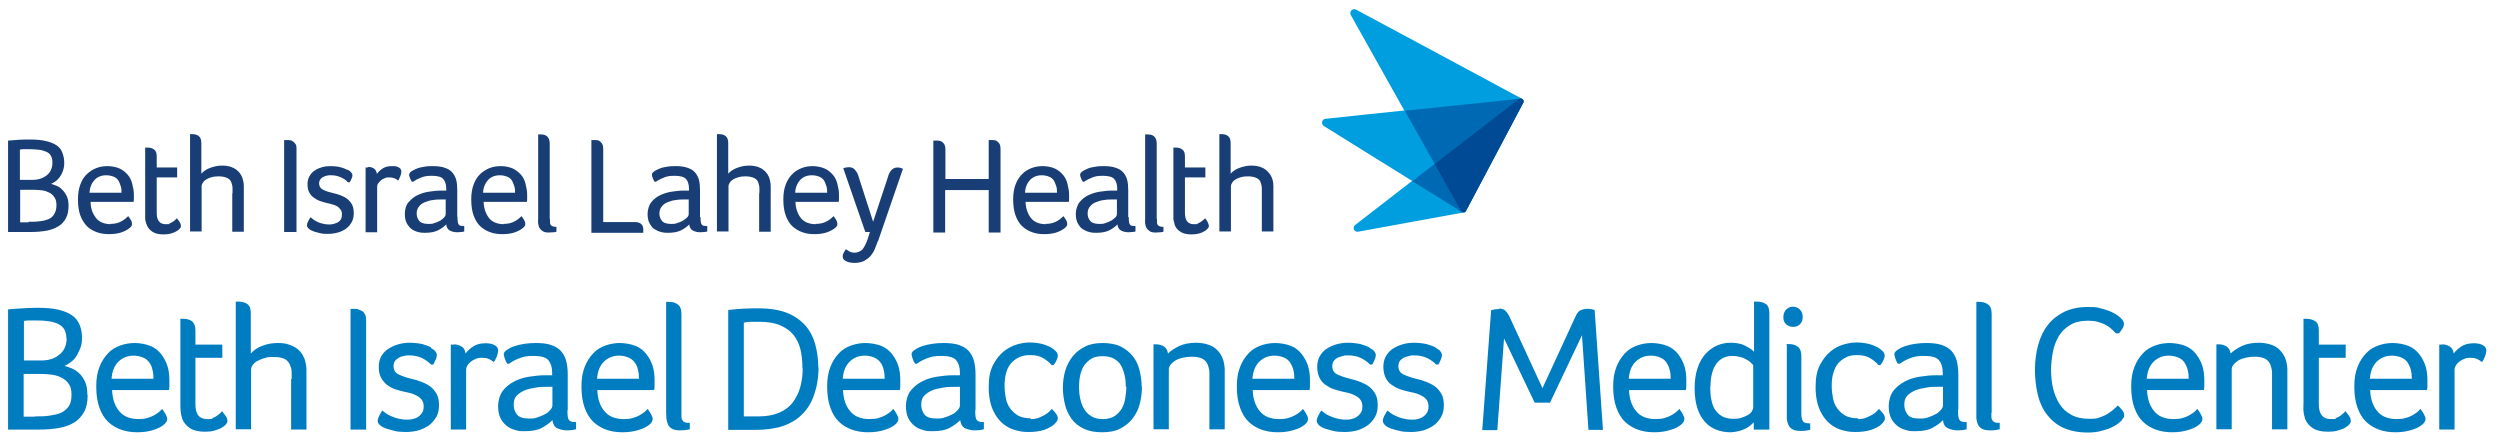<?xml version="1.0" encoding="UTF-8"?>
<svg xmlns="http://www.w3.org/2000/svg" version="1.1" viewBox="0 0 930 165.6">
  <defs>
    <style>
      .cls-1 {
        fill: #183e75;
      }

      .cls-2 {
        fill: #004994;
      }

      .cls-3 {
        fill: #009edf;
      }

      .cls-4 {
        fill: #0069b4;
      }

      .cls-5 {
        fill: #007cc1;
      }
    </style>
  </defs>
  <!-- Generator: Adobe Illustrator 28.7.1, SVG Export Plug-In . SVG Version: 1.2.0 Build 142)  -->
  <g>
    <g id="_Слой_1" data-name="Слой_1">
      <g>
        <path class="cls-5" d="M32.6,147c0,2.5-.4,4.6-1.3,6.2s-2.1,3-3.6,3.9c-1.6,1-3.5,1.7-5.7,2.1-2.2.4-4.7.6-7.4.6H3v-44.7c1.8-.2,3.6-.3,5.2-.4,1.7-.1,3.6-.2,5.7-.2,3.1,0,5.7.2,7.8.7,2.1.5,3.8,1.2,5.1,2.1,1.3.9,2.2,2.1,2.8,3.5s.9,3,.9,4.8-.2,2.9-.7,4.1-1,2.2-1.6,3.1-1.3,1.5-2.1,2.1-1.4.9-2.1,1.2c.7.2,1.6.5,2.6.9,1,.4,1.9,1,2.8,1.8s1.6,1.9,2.2,3.1c.6,1.3.9,2.9.9,4.9ZM24.7,125.9c0-1.4-.3-2.5-.8-3.4s-1.3-1.5-2.3-2-2.2-.8-3.5-1-2.8-.3-4.5-.3-2,0-2.8,0c-.8,0-1.4.1-1.9.2v14.7h6.4c2.8,0,5.1-.7,6.8-2.2,1.8-1.4,2.7-3.5,2.7-6.2h0ZM13,154.9c2,0,3.8,0,5.5-.3s3.1-.5,4.3-1.1,2.1-1.4,2.8-2.4,1-2.5,1-4.3-.3-2.8-.9-3.8-1.5-1.8-2.6-2.4c-1.1-.6-2.3-1-3.7-1.2s-2.8-.3-4.2-.3h-6.4v15.9h4.2ZM51.4,155.9c1.3,0,2.4-.1,3.4-.4s1.8-.6,2.5-1,1.3-.8,1.8-1.2c.5-.4.9-.8,1.2-1.2.5.6.9,1.3,1.3,2s.6,1.3.6,1.7-.1.7-.3,1.1-.6.8-1.1,1.2c-1,.8-2.3,1.4-3.9,1.9s-3.6.8-5.8.8-4.1-.3-5.9-.9-3.5-1.6-4.9-2.9c-1.4-1.3-2.5-3.1-3.3-5.3-.8-2.2-1.2-4.8-1.2-7.9s.4-5.2,1.2-7.3,1.9-3.7,3.2-5.1,2.9-2.3,4.6-2.9c1.7-.6,3.5-.9,5.3-.9s4.2.4,5.9,1.1,3,1.8,4,3.1,1.8,2.8,2.3,4.4.7,3.4.7,5.2,0,1.3,0,1.9,0,1.3-.2,1.8h-21.1c.1,3.2,1,5.9,2.6,7.8,1.6,2,4,3,7.3,3h0ZM57.1,140.9c0-1.2-.1-2.3-.4-3.4-.2-1-.6-1.9-1.2-2.7-.6-.8-1.3-1.4-2.3-1.8-1-.4-2.1-.7-3.5-.7-2.3,0-4.2.8-5.7,2.3s-2.3,3.6-2.5,6.3h15.6ZM67.8,155.8c-.3-.9-.5-1.8-.6-2.8s-.1-2-.1-3v-31.4h.4c0,0,.2,0,.4,0s.3,0,.4,0c1.2,0,2.3.3,3.1.9s1.3,1.8,1.3,3.4v5.3h10v4.9h-10v17.3c0,3.7,1.4,5.5,4.4,5.5s1.4-.1,2-.4c.6-.2,1.2-.5,1.7-.9.5-.3.9-.7,1.2-1s.6-.5.6-.7c.5.7,1,1.3,1.4,1.9.4.6.6,1.2.6,1.8s-.2.8-.6,1.3-1,.9-1.7,1.3c-.7.4-1.6.7-2.6,1-1.1.3-2.2.4-3.4.4-2.3,0-4.2-.4-5.6-1.3-1.4-.9-2.4-2.1-3-3.7h0ZM108.5,141c0-.9,0-1.7,0-2.4,0-.8-.1-1.5-.4-2.2-.3-1.2-1-2.1-1.9-2.7-1-.6-2.4-.9-4.4-.9s-2.4.1-3.4.4-1.9.7-2.7,1.1-1.3,1-1.7,1.5-.6,1.2-.6,1.7v22.2h-5.7v-47.5h.3c0,0,.2,0,.4,0s.3,0,.4,0c1.2,0,2.3.3,3.2.9s1.3,1.8,1.3,3.5v14.9c1.2-1.3,2.6-2.3,4.4-2.9,1.8-.7,3.7-1,5.7-1s2.9.2,4.1.6,2.2.9,3,1.5c.8.6,1.5,1.4,2,2.2.5.9.9,1.7,1.1,2.7.2.9.4,1.9.4,3,0,1.1,0,2.2,0,3.2v19h-5.7v-18.8h0ZM136.4,159.8h-6v-44.9c.2,0,.4,0,.5,0,.2,0,.4,0,.5,0s.4,0,.6,0c.4,0,.9,0,1.3.2s.9.3,1.4.6.8.7,1.1,1.3.4,1.3.4,2.2v40.8ZM160.2,129.4c.9.5,1.5.9,1.8,1.4.3.4.5.8.5,1.2s-.1,1.1-.4,1.7-.6,1.3-.9,1.9h-.9c-.8-.9-1.9-1.7-3.3-2.4-1.5-.7-3.1-1-4.7-1-.6,0-1.2,0-1.9.2-.7.1-1.4.3-1.9.6s-1.1.7-1.5,1.2-.6,1.2-.6,2c0,1.4.6,2.5,1.9,3.1,1.3.6,2.9,1.2,4.7,1.6,1.4.3,2.6.7,3.9,1.2,1.3.5,2.4,1.1,3.3,1.8s1.7,1.7,2.3,2.8.8,2.5.8,4.1-.3,3.1-1,4.3-1.6,2.3-2.7,3.1c-1.1.8-2.4,1.4-3.9,1.9-1.5.4-3.1.6-4.7.6s-3-.1-4.2-.4-2.3-.6-3.2-.9c-1.1-.4-1.9-.9-2.4-1.4s-.7-.9-.7-1.4.2-1.2.5-1.8c.3-.6.7-1.3,1.2-2.1.3.3.8.6,1.3,1s1.2.8,2,1.1,1.6.7,2.6.9c.9.2,1.9.4,3,.4s1.6,0,2.4-.2c.8-.2,1.4-.4,2-.8s1.1-.9,1.5-1.5.6-1.4.6-2.4-.2-1.7-.6-2.3-.9-1.1-1.6-1.5c-.7-.4-1.4-.7-2.2-1-.8-.2-1.7-.5-2.5-.6-1.3-.3-2.5-.6-3.7-1s-2.2-1-3.1-1.7-1.6-1.6-2.2-2.7-.8-2.4-.8-3.9.3-2.8.9-3.9c.6-1.1,1.5-2.1,2.6-2.8,1.1-.7,2.3-1.3,3.7-1.7,1.4-.4,2.8-.6,4.3-.6s3.3.2,4.7.5c1.4.4,2.5.8,3.4,1.3h0ZM168.9,128.1c1,0,1.9.3,2.8.8s1.3,1.4,1.5,2.6c.6-.9,1.6-1.8,2.8-2.6s2.7-1.2,4.4-1.2,1,0,1.6.1c.6,0,1.1.2,1.6.4.5.2.9.5,1.2.8.3.4.5.8.5,1.4s-.2,1.5-.5,2.3c-.4.8-.7,1.5-1.1,2-.6-.5-1.2-.9-1.9-1.2s-1.5-.4-2.6-.4-1.5.1-2.2.4-1.3.6-1.8,1c-.5.4-1,.9-1.3,1.4s-.5,1.1-.5,1.7v22.2h-5.7v-31.6h.5c.1,0,.3,0,.4,0,.1,0,.3,0,.4,0h0ZM211.1,152.5c0,1.1,0,1.9.1,2.5s.3,1.1.5,1.3.6.5,1,.6,1,.1,1.6.1v2.7c-.4.1-.9.2-1.5.3-.6,0-1.2.1-1.8.1-1.4,0-2.6-.3-3.7-.8s-1.6-1.6-1.8-3c-1.1,1.1-2.5,2.1-4,2.9s-3.6,1.2-6.2,1.2-2.3-.1-3.5-.4c-1.2-.3-2.3-.8-3.2-1.5s-1.8-1.7-2.4-2.9-.9-2.8-.9-4.6.6-4.2,1.8-5.7c1.2-1.5,2.6-2.6,4.4-3.5,1.7-.9,3.6-1.4,5.6-1.7,2-.3,3.8-.5,5.5-.5h1.4s1,0,1.4,0v-1c0-2-.5-3.5-1.4-4.6s-2.8-1.6-5.5-1.6-3.7.3-5.1.8c-1.4.5-2.8,1.2-4,2.1h-.7c-.4-.6-.7-1.2-.9-1.9-.2-.7-.4-1.2-.4-1.6,0-.6.4-1.1,1.1-1.6s1.6-1,2.8-1.4,2.4-.7,3.8-.9c1.4-.2,2.8-.3,4.1-.3,2.3,0,4.2.2,5.7.7,1.5.5,2.8,1.2,3.7,2.2s1.6,2.2,2,3.7c.4,1.5.6,3.2.6,5.1v13.2ZM205.5,143.9h-1.9c-1.4,0-2.9,0-4.4.3s-2.8.5-4,1-2.2,1.2-3,2-1.1,2-1.1,3.4.4,2.5,1.2,3.6c.8,1,2.3,1.5,4.5,1.5s2.3-.2,3.3-.5,2-.8,2.8-1.2,1.4-1,1.9-1.6.7-1.1.7-1.7v-6.8h0ZM232,155.9c1.3,0,2.4-.1,3.4-.4s1.8-.6,2.5-1,1.3-.8,1.8-1.2c.5-.4.9-.8,1.2-1.2.5.6.9,1.3,1.3,2s.6,1.3.6,1.7-.1.7-.3,1.1-.6.8-1.1,1.2c-1,.8-2.3,1.4-4,1.9s-3.5.8-5.8.8-4.1-.3-5.9-.9-3.5-1.6-4.9-2.9c-1.4-1.3-2.5-3.1-3.3-5.3-.8-2.2-1.2-4.8-1.2-7.9s.4-5.2,1.2-7.3,1.9-3.7,3.2-5.1,2.9-2.3,4.6-2.9c1.7-.6,3.5-.9,5.3-.9s4.2.4,5.9,1.1,3,1.8,4,3.1,1.8,2.8,2.3,4.4.7,3.4.7,5.2,0,1.3,0,1.9,0,1.3-.2,1.8h-21.1c.1,3.2,1,5.9,2.6,7.8,1.6,2,4,3,7.3,3h0ZM237.7,140.9c0-1.2-.1-2.3-.4-3.4-.2-1-.6-1.9-1.2-2.7-.6-.8-1.4-1.4-2.3-1.8-1-.4-2.1-.7-3.5-.7-2.3,0-4.2.8-5.7,2.3s-2.3,3.6-2.5,6.3h15.6ZM253.5,153.5c0,.7,0,1.2,0,1.7,0,.5.2.9.4,1.2s.5.6.9.7c.4.2,1,.2,1.8.2v2.4c-.4.1-1,.2-1.6.3-.7,0-1.4.1-2,.1-1.3,0-2.3-.2-3-.6s-1.2-.9-1.5-1.6c-.3-.7-.5-1.4-.6-2.2,0-.8-.1-1.6-.1-2.4v-41h.4c0,0,.2,0,.4,0s.3,0,.4,0c1.2,0,2.3.3,3.2,1s1.3,1.8,1.3,3.5v36.8h0ZM304.5,136.6c0,4.1-.7,7.8-2,11.2-1.3,3.4-3.4,6.1-6.3,8.2-1.7,1.2-3.8,2.2-6.3,2.9-2.5.6-5.3,1-8.6,1h-10.4v-44.6c2.4-.3,4.5-.4,6.2-.5s3.5-.1,5-.1c4.3,0,7.9.6,10.7,1.7s5.1,2.8,6.9,4.8c1.7,2,2.9,4.4,3.6,7,.7,2.7,1.1,5.5,1.1,8.6h0ZM298.5,137c0-2.5-.2-4.8-.7-6.9-.5-2.1-1.4-4-2.6-5.5s-2.9-2.7-5-3.6-4.7-1.3-7.8-1.3-1.8,0-2.8,0c-1,0-1.9.1-2.9.3v34.9h5.6c3,0,5.5-.5,7.6-1.4,2.1-.9,3.8-2.2,5-3.8s2.2-3.5,2.8-5.7c.6-2.2.9-4.5.9-7h0ZM323.4,155.9c1.3,0,2.4-.1,3.4-.4s1.8-.6,2.5-1,1.3-.8,1.8-1.2c.5-.4.9-.8,1.2-1.2.5.6.9,1.3,1.3,2s.6,1.3.6,1.7-.1.7-.3,1.1-.6.8-1.1,1.2c-1,.8-2.3,1.4-4,1.9s-3.5.8-5.8.8-4.1-.3-5.9-.9-3.5-1.6-4.9-2.9c-1.4-1.3-2.5-3.1-3.3-5.3-.8-2.2-1.2-4.8-1.2-7.9s.4-5.2,1.2-7.3,1.9-3.7,3.2-5.1,2.9-2.3,4.6-2.9c1.7-.6,3.5-.9,5.3-.9s4.2.4,5.9,1.1,3,1.8,4,3.1,1.8,2.8,2.3,4.4.7,3.4.7,5.2,0,1.3,0,1.9,0,1.3-.2,1.8h-21.1c.1,3.2,1,5.9,2.6,7.8,1.6,2,4,3,7.3,3h0ZM329.1,140.9c0-1.2-.1-2.3-.4-3.4-.2-1-.6-1.9-1.2-2.7-.6-.8-1.4-1.4-2.3-1.8-1-.4-2.1-.7-3.5-.7-2.3,0-4.2.8-5.7,2.3s-2.3,3.6-2.5,6.3h15.6ZM362.8,152.5c0,1.1,0,1.9.1,2.5s.3,1.1.5,1.3.6.5,1,.6,1,.1,1.6.1v2.7c-.4.1-.9.2-1.5.3-.6,0-1.2.1-1.8.1-1.4,0-2.6-.3-3.7-.8s-1.6-1.6-1.8-3c-1.1,1.1-2.5,2.1-4,2.9s-3.6,1.2-6.2,1.2-2.3-.1-3.5-.4c-1.2-.3-2.3-.8-3.2-1.5s-1.8-1.7-2.4-2.9-.9-2.8-.9-4.6.6-4.2,1.8-5.7c1.2-1.5,2.6-2.6,4.4-3.5,1.7-.9,3.6-1.4,5.6-1.7,2-.3,3.8-.5,5.5-.5h1.4s1,0,1.4,0v-1c0-2-.5-3.5-1.4-4.6s-2.8-1.6-5.5-1.6-3.7.3-5.1.8c-1.4.5-2.8,1.2-4,2.1h-.7c-.4-.6-.7-1.2-.9-1.9-.2-.7-.4-1.2-.4-1.6,0-.6.4-1.1,1.1-1.6s1.6-1,2.8-1.4,2.4-.7,3.8-.9c1.4-.2,2.8-.3,4.1-.3,2.3,0,4.2.2,5.7.7,1.5.5,2.8,1.2,3.7,2.2s1.6,2.2,2,3.7c.4,1.5.6,3.2.6,5.1v13.2ZM357.1,143.9h-1.9c-1.4,0-2.9,0-4.4.3s-2.8.5-4,1-2.2,1.2-3,2-1.1,2-1.1,3.4.4,2.5,1.2,3.6c.8,1,2.3,1.5,4.5,1.5s2.3-.2,3.3-.5,2-.8,2.8-1.2,1.4-1,1.9-1.6.7-1.1.7-1.7v-6.8h0ZM383.5,155.9c1.2,0,2.3-.2,3.2-.6s1.8-.8,2.5-1.3c.8-.5,1.5-1.2,2.1-1.9.4.4.8.9,1.4,1.6s.8,1.4.8,2-.5,1.4-1.4,2.2c-.9.8-2.1,1.4-3.6,2-1.6.5-3.5.8-5.8.8s-3-.2-4.7-.6-3.3-1.2-4.8-2.4-2.8-2.9-3.8-5.1-1.6-5-1.6-8.6.5-6,1.6-8.2c1.1-2.1,2.4-3.8,4-5.1,1.6-1.2,3.2-2.1,5-2.6,1.8-.5,3.3-.7,4.7-.7s3,.2,4.3.5,2.4.8,3.3,1.2c.9.5,1.6,1.1,2.1,1.6s.7,1.1.7,1.6-.2,1.1-.5,1.8-.7,1.2-1.1,1.7h-.7c-.8-.9-1.7-1.7-3-2.5s-2.8-1.2-4.9-1.2-3.1.3-4.4.9c-1.2.6-2.2,1.4-3,2.4s-1.4,2.3-1.7,3.7c-.4,1.4-.5,2.9-.5,4.5s.2,3.2.5,4.7.9,2.7,1.7,3.8c.8,1.1,1.8,1.9,3,2.6,1.2.6,2.7.9,4.5.9h0ZM424.8,143.9c0,2.2-.3,4.3-.8,6.3-.5,2-1.4,3.8-2.6,5.4s-2.7,2.8-4.6,3.8-4.1,1.4-6.8,1.4-4.9-.4-6.8-1.3c-1.9-.9-3.4-2.1-4.5-3.6s-2-3.3-2.5-5.3c-.5-2-.8-4.2-.8-6.4s.3-4.4.9-6.4,1.6-3.8,2.8-5.3,2.8-2.7,4.6-3.6,4-1.3,6.5-1.3,4.9.4,6.7,1.3c1.8.9,3.3,2.1,4.5,3.6,1.2,1.5,2,3.2,2.5,5.2.5,2,.8,4.1.8,6.2h0ZM418.8,143.9c0-1.4-.1-2.8-.4-4.1s-.7-2.6-1.3-3.7c-.6-1.1-1.5-2-2.6-2.6-1.1-.7-2.6-1-4.4-1s-3.1.3-4.2,1-2,1.6-2.7,2.6c-.7,1.1-1.1,2.3-1.4,3.7-.3,1.4-.4,2.7-.4,4.1s.1,2.8.4,4.2.7,2.7,1.4,3.9,1.6,2.1,2.7,2.8c1.1.7,2.5,1.1,4.3,1.1s3.3-.4,4.4-1.1,2-1.7,2.7-2.8c.6-1.1,1.1-2.4,1.3-3.9.2-1.4.4-2.8.4-4.2ZM430.2,128.1c1,0,2,.3,2.8.8s1.3,1.4,1.5,2.6c1-1,2.4-1.9,4.2-2.8,1.8-.8,3.9-1.2,6.3-1.2s5.4.7,7,2,2.7,3,3.2,5c.2.9.4,1.9.4,3,0,1.1,0,2.2,0,3.2v19h-5.7v-18.8c0-.9,0-1.7,0-2.4,0-.8-.2-1.5-.4-2.2-.3-1.2-1-2.1-1.9-2.7-1-.6-2.4-.9-4.4-.9s-4.6.5-6.1,1.5-2.3,2.1-2.3,3.2v22.3h-5.7v-31.6h.3c0,0,.2,0,.4,0s.3,0,.4,0h0ZM475.8,155.9c1.3,0,2.4-.1,3.4-.4s1.8-.6,2.5-1,1.3-.8,1.8-1.2c.5-.4.9-.8,1.2-1.2.5.6.9,1.3,1.3,2s.6,1.3.6,1.7-.1.7-.3,1.1-.6.8-1.1,1.2c-1,.8-2.3,1.4-4,1.9s-3.5.8-5.8.8-4.1-.3-5.9-.9-3.5-1.6-4.9-2.9c-1.4-1.3-2.5-3.1-3.3-5.3-.8-2.2-1.2-4.8-1.2-7.9s.4-5.2,1.2-7.3,1.9-3.7,3.2-5.1,2.9-2.3,4.6-2.9c1.7-.6,3.5-.9,5.3-.9s4.2.4,5.9,1.1,3,1.8,4,3.1,1.8,2.8,2.3,4.4.7,3.4.7,5.2,0,1.3,0,1.9,0,1.3-.2,1.8h-21.1c.1,3.2,1,5.9,2.6,7.8,1.6,2,4,3,7.3,3h0ZM481.5,140.9c0-1.2-.1-2.3-.4-3.4s-.7-1.9-1.2-2.7c-.6-.8-1.3-1.4-2.3-1.8-1-.4-2.1-.7-3.5-.7-2.3,0-4.2.8-5.7,2.3s-2.3,3.6-2.5,6.3h15.6ZM509.5,129.4c.9.5,1.5.9,1.8,1.4.3.4.5.8.5,1.2s-.1,1.1-.4,1.7-.5,1.3-.9,1.9h-.9c-.8-.9-1.9-1.7-3.3-2.4-1.5-.7-3-1-4.7-1s-1.2,0-1.9.2-1.3.3-2,.6c-.6.3-1.1.7-1.5,1.2s-.6,1.2-.6,2c0,1.4.6,2.5,1.9,3.1,1.3.6,2.9,1.2,4.7,1.6,1.3.3,2.7.7,3.9,1.2s2.4,1.1,3.3,1.8,1.7,1.7,2.3,2.8.8,2.5.8,4.1-.3,3.1-1,4.3-1.6,2.3-2.7,3.1c-1.1.8-2.4,1.4-3.9,1.9-1.5.4-3.1.6-4.7.6s-3-.1-4.2-.4-2.3-.6-3.2-.9c-1.1-.4-1.9-.9-2.3-1.4s-.7-.9-.7-1.4.2-1.2.5-1.8c.3-.6.7-1.3,1.2-2.1.3.3.8.6,1.3,1s1.2.8,2,1.1,1.6.7,2.6.9c.9.2,1.9.4,3,.4s1.6,0,2.3-.2,1.4-.4,2-.8,1.1-.9,1.5-1.5.6-1.4.6-2.4-.2-1.7-.6-2.3-.9-1.1-1.6-1.5c-.7-.4-1.4-.7-2.2-1-.8-.2-1.7-.5-2.5-.6-1.3-.3-2.5-.6-3.7-1s-2.2-1-3.2-1.7-1.7-1.6-2.2-2.7-.8-2.4-.8-3.9.3-2.8.9-3.9c.6-1.1,1.5-2.1,2.5-2.8,1.1-.7,2.3-1.3,3.7-1.7,1.4-.4,2.8-.6,4.3-.6s3.3.2,4.7.5c1.4.4,2.5.8,3.4,1.3h0ZM534.1,129.4c.9.5,1.5.9,1.8,1.4.3.4.5.8.5,1.2s-.1,1.1-.4,1.7-.5,1.3-.9,1.9h-.9c-.8-.9-1.9-1.7-3.3-2.4-1.5-.7-3-1-4.7-1s-1.2,0-1.9.2-1.3.3-2,.6c-.6.3-1.1.7-1.5,1.2s-.6,1.2-.6,2c0,1.4.6,2.5,1.9,3.1,1.3.6,2.9,1.2,4.7,1.6,1.3.3,2.7.7,3.9,1.2s2.4,1.1,3.3,1.8,1.7,1.7,2.3,2.8.8,2.5.8,4.1-.3,3.1-1,4.3-1.6,2.3-2.7,3.1c-1.1.8-2.4,1.4-3.9,1.9-1.5.4-3.1.6-4.7.6s-3-.1-4.2-.4-2.3-.6-3.2-.9c-1.1-.4-1.9-.9-2.3-1.4s-.7-.9-.7-1.4.2-1.2.5-1.8c.3-.6.7-1.3,1.2-2.1.3.3.8.6,1.3,1s1.2.8,2,1.1,1.6.7,2.6.9c.9.2,1.9.4,3,.4s1.6,0,2.3-.2,1.4-.4,2-.8,1.1-.9,1.5-1.5.6-1.4.6-2.4-.2-1.7-.6-2.3-.9-1.1-1.6-1.5c-.7-.4-1.4-.7-2.2-1-.8-.2-1.7-.5-2.5-.6-1.3-.3-2.5-.6-3.7-1s-2.2-1-3.2-1.7-1.7-1.6-2.2-2.7-.8-2.4-.8-3.9.3-2.8.9-3.9c.6-1.1,1.5-2.1,2.5-2.8,1.1-.7,2.3-1.3,3.7-1.7,1.4-.4,2.8-.6,4.3-.6s3.3.2,4.7.5c1.4.4,2.5.8,3.4,1.3h0ZM557.7,114.8c.9,0,1.7.2,2.2.7s1,1.1,1.4,1.8l12.5,27.1,12.4-26.9c.5-1.1,1.1-1.8,1.8-2.1s1.5-.5,2.2-.5,1.1,0,1.7.1,1,.2,1.3.3l3.1,44.6h-5.4l-2.4-35.2-11.9,25.1h-5.7l-11.4-23.9-2.5,34.1h-5.6l3.3-44.6c.3,0,.7-.2,1.2-.3.5-.1,1-.1,1.7-.1h0ZM615.8,155.9c1.3,0,2.4-.1,3.4-.4s1.8-.6,2.5-1,1.3-.8,1.8-1.2c.5-.4.9-.8,1.2-1.2.5.6.9,1.3,1.3,2s.6,1.3.6,1.7-.1.7-.3,1.1-.6.8-1.1,1.2c-1,.8-2.3,1.4-4,1.9s-3.5.8-5.8.8-4.1-.3-5.9-.9-3.5-1.6-4.9-2.9c-1.4-1.3-2.5-3.1-3.3-5.3-.8-2.2-1.2-4.8-1.2-7.9s.4-5.2,1.2-7.3,1.9-3.7,3.2-5.1,2.9-2.3,4.6-2.9c1.7-.6,3.5-.9,5.3-.9s4.2.4,5.9,1.1,3,1.8,4,3.1,1.8,2.8,2.3,4.4.7,3.4.7,5.2,0,1.3,0,1.9,0,1.3-.2,1.8h-21.1c.1,3.2,1,5.9,2.6,7.8,1.6,2,4,3,7.3,3h0ZM621.5,140.9c0-1.2-.1-2.3-.4-3.4s-.7-1.9-1.2-2.7c-.6-.8-1.3-1.4-2.3-1.8-1-.4-2.1-.7-3.5-.7-2.3,0-4.2.8-5.7,2.3s-2.3,3.6-2.5,6.3h15.6ZM658,159.8h-5.6v-2.7c-.4.4-.8.8-1.3,1.2s-1.2.9-1.9,1.2-1.6.7-2.5.9-2,.4-3.1.4c-1.7,0-3.4-.3-5-.9-1.6-.6-3-1.5-4.2-2.8s-2.2-2.9-2.9-5-1.1-4.6-1.1-7.6.4-5.5,1.1-7.6c.7-2.1,1.7-3.9,3-5.3s2.7-2.4,4.3-3.1,3.3-1,5.1-1,3.7.3,5.1,1,2.6,1.4,3.5,2.3v-18.6h.4c0,0,.2,0,.4,0s.3,0,.4,0c1.2,0,2.3.3,3.2.9s1.3,1.8,1.3,3.5v43.1h0ZM636.2,143.8c0,1.7.1,3.3.4,4.8s.7,2.8,1.4,3.8,1.6,1.9,2.7,2.5,2.5.9,4.1.9,2.1-.1,3-.4,1.7-.6,2.4-1,1.2-.9,1.5-1.4.5-1.1.5-1.6v-15.6h0c-.3-.3-.6-.6-1-1-.4-.4-1-.8-1.6-1.1s-1.4-.7-2.2-.9c-.8-.2-1.8-.4-2.9-.4-2.6,0-4.6,1-6,2.9s-2.2,4.8-2.2,8.5h0ZM670.6,118c0,1-.3,1.9-1,2.6s-1.5,1-2.6,1-1.9-.4-2.6-1-1-1.6-1-2.6.3-2,1-2.8c.7-.7,1.5-1.1,2.6-1.1s1.9.4,2.6,1.1c.7.7,1,1.6,1,2.8ZM664.4,128h.4c0,0,.2,0,.4,0s.3,0,.4,0c1.2,0,2.3.3,3.2,1s1.3,1.8,1.3,3.5v21.4c0,1.3.2,2.2.6,2.8s1.3.8,2.7.8v2.4c-.4.1-1,.2-1.6.3s-1.4.1-2,.1c-1.3,0-2.3-.2-3-.6s-1.2-.9-1.5-1.6-.5-1.4-.6-2.2c0-.8,0-1.6,0-2.4v-25.3h0ZM691.2,155.9c1.2,0,2.3-.2,3.2-.6s1.8-.8,2.5-1.3c.8-.5,1.5-1.2,2.1-1.9.4.4.8.9,1.4,1.6s.8,1.4.8,2-.5,1.4-1.4,2.2c-.8.8-2.1,1.4-3.7,2-1.6.5-3.5.8-5.8.8s-3-.2-4.7-.6-3.3-1.2-4.8-2.4-2.8-2.9-3.8-5.1-1.6-5-1.6-8.6.5-6,1.6-8.2c1.1-2.1,2.4-3.8,4-5.1s3.2-2.1,5-2.6c1.8-.5,3.3-.7,4.7-.7s3,.2,4.3.5,2.4.8,3.3,1.2c.9.5,1.6,1.1,2.1,1.6s.7,1.1.7,1.6-.2,1.1-.5,1.8-.7,1.2-1.1,1.7h-.7c-.8-.9-1.7-1.7-3-2.5s-2.8-1.2-4.9-1.2-3.2.3-4.3.9c-1.2.6-2.2,1.4-3,2.4s-1.3,2.3-1.7,3.7c-.4,1.4-.5,2.9-.5,4.5s.2,3.2.5,4.7.9,2.7,1.7,3.8c.8,1.1,1.8,1.9,3,2.6,1.2.6,2.7.9,4.5.9h0ZM728.4,152.5c0,1.1,0,1.9.1,2.5s.3,1.1.5,1.3c.2.3.6.5,1,.6s1,.1,1.6.1v2.7c-.4.1-.9.2-1.5.3-.6,0-1.2.1-1.8.1-1.4,0-2.6-.3-3.7-.8s-1.7-1.6-1.8-3c-1.1,1.1-2.5,2.1-4,2.9s-3.6,1.2-6.2,1.2-2.3-.1-3.5-.4c-1.2-.3-2.3-.8-3.2-1.5s-1.8-1.7-2.4-2.9-.9-2.8-.9-4.6.6-4.2,1.8-5.7c1.2-1.5,2.7-2.6,4.4-3.5,1.7-.9,3.6-1.4,5.6-1.7,2-.3,3.8-.5,5.5-.5h1.4c.5,0,1,0,1.4,0v-1c0-2-.5-3.5-1.4-4.6s-2.8-1.6-5.5-1.6-3.7.3-5.1.8-2.7,1.2-4,2.1h-.7c-.4-.6-.7-1.2-.9-1.9-.2-.7-.4-1.2-.4-1.6,0-.6.4-1.1,1.1-1.6s1.6-1,2.8-1.4,2.4-.7,3.8-.9c1.4-.2,2.8-.3,4.1-.3,2.3,0,4.2.2,5.7.7,1.5.5,2.8,1.2,3.7,2.2s1.6,2.2,2,3.7c.4,1.5.6,3.2.6,5.1v13.2h0ZM722.7,143.9h-1.9c-1.4,0-2.9,0-4.3.3s-2.8.5-4,1-2.2,1.2-3,2-1.1,2-1.1,3.4.4,2.5,1.2,3.6,2.3,1.5,4.5,1.5,2.3-.2,3.3-.5,2-.8,2.8-1.2,1.4-1,1.9-1.6.7-1.1.7-1.7v-6.8h0ZM740.8,153.5c0,.7,0,1.2,0,1.7,0,.5.2.9.4,1.2s.5.6.9.7c.4.2,1,.2,1.8.2v2.4c-.4.1-1,.2-1.6.3s-1.4.1-2,.1c-1.3,0-2.3-.2-3-.6s-1.2-.9-1.5-1.6-.5-1.4-.6-2.2c0-.8,0-1.6,0-2.4v-41h.4c0,0,.2,0,.4,0s.3,0,.4,0c1.2,0,2.3.3,3.2,1s1.3,1.8,1.3,3.5v36.8h0ZM789.3,156.4c-.2.2-.7.6-1.3,1.1-.6.5-1.5,1-2.5,1.5s-2.3.9-3.8,1.3-3.1.6-5.1.6c-3.4,0-6.4-.6-8.9-1.7s-4.5-2.8-6.1-4.8-2.8-4.5-3.5-7.4-1.1-6-1.1-9.3.4-6.5,1.2-9.4,2-5.4,3.6-7.4c1.6-2.1,3.7-3.7,6.1-4.9,2.5-1.2,5.4-1.8,8.9-1.8s3.4.2,5,.6,3,.9,4.2,1.5c1.2.6,2.2,1.3,3,2.1s1.1,1.5,1.1,2.1-.2,1.2-.6,1.8c-.4.6-.8,1.2-1.2,1.7h-1.2c-.5-.6-1.1-1.1-1.7-1.7-.7-.6-1.4-1.1-2.2-1.5-.8-.4-1.8-.8-2.9-1.1-1.1-.3-2.3-.4-3.5-.4-2.7,0-4.9.5-6.7,1.6-1.7,1-3.2,2.4-4.2,4.1-1,1.7-1.8,3.7-2.2,5.8s-.7,4.4-.7,6.7.2,4.6.7,6.8,1.3,4.1,2.4,5.9,2.6,3.1,4.4,4.1,4.1,1.5,6.8,1.5,2.8-.2,4-.6c1.2-.4,2.2-.9,3.1-1.5.9-.6,1.6-1.1,2.2-1.7.6-.5,1-.9,1.2-1.2.5.4,1,1,1.6,1.7.6.7.8,1.4.8,1.9s0,.8-.3,1c-.2.3-.4.6-.7,1h0ZM808.5,155.9c1.3,0,2.4-.1,3.4-.4s1.8-.6,2.5-1,1.3-.8,1.8-1.2c.5-.4.9-.8,1.2-1.2.5.6.9,1.3,1.3,2s.6,1.3.6,1.7-.1.7-.3,1.1-.6.8-1.1,1.2c-1,.8-2.3,1.4-4,1.9s-3.5.8-5.8.8-4.1-.3-5.9-.9-3.5-1.6-4.9-2.9c-1.4-1.3-2.5-3.1-3.3-5.3-.8-2.2-1.2-4.8-1.2-7.9s.4-5.2,1.2-7.3,1.9-3.7,3.2-5.1,2.9-2.3,4.6-2.9c1.7-.6,3.5-.9,5.3-.9s4.2.4,5.9,1.1,3,1.8,4,3.1,1.8,2.8,2.3,4.4.7,3.4.7,5.2,0,1.3,0,1.9,0,1.3-.2,1.8h-21.1c.1,3.2,1,5.9,2.6,7.8,1.6,2,4,3,7.3,3h0ZM814.2,140.9c0-1.2-.1-2.3-.4-3.4s-.7-1.9-1.2-2.7c-.6-.8-1.3-1.4-2.3-1.8-1-.4-2.1-.7-3.5-.7-2.3,0-4.2.8-5.7,2.3s-2.3,3.6-2.5,6.3h15.6ZM825.5,128.1c1,0,2,.3,2.8.8s1.3,1.4,1.5,2.6c1-1,2.4-1.9,4.2-2.8,1.8-.8,3.8-1.2,6.3-1.2s5.4.7,7,2,2.7,3,3.2,5c.2.9.4,1.9.4,3,0,1.1,0,2.2,0,3.2v19h-5.7v-18.8c0-.9,0-1.7,0-2.4,0-.8-.2-1.5-.4-2.2-.3-1.2-1-2.1-1.9-2.7-1-.6-2.4-.9-4.3-.9s-4.6.5-6.1,1.5-2.3,2.1-2.3,3.2v22.3h-5.7v-31.6h.3c0,0,.2,0,.4,0s.3,0,.4,0h0ZM857.5,155.8c-.3-.9-.5-1.8-.6-2.8s0-2,0-3v-31.4h.4c0,0,.2,0,.4,0s.3,0,.4,0c1.2,0,2.2.3,3.2.9.9.6,1.3,1.8,1.3,3.4v5.3h10v4.9h-10v17.3c0,3.7,1.5,5.5,4.4,5.5s1.4-.1,2-.4c.6-.2,1.2-.5,1.7-.9s.9-.7,1.2-1,.5-.5.6-.7c.5.7,1,1.3,1.4,1.9.4.6.6,1.2.6,1.8s-.2.8-.6,1.3-1,.9-1.7,1.3c-.7.4-1.6.7-2.7,1-1,.3-2.2.4-3.5.4-2.3,0-4.2-.4-5.6-1.3-1.4-.9-2.4-2.1-3-3.7h0ZM891.5,155.9c1.3,0,2.4-.1,3.4-.4s1.8-.6,2.5-1,1.3-.8,1.8-1.2c.5-.4.9-.8,1.2-1.2.5.6.9,1.3,1.3,2s.6,1.3.6,1.7-.1.7-.3,1.1-.6.8-1.1,1.2c-1,.8-2.3,1.4-4,1.9s-3.5.8-5.8.8-4.1-.3-5.9-.9-3.5-1.6-4.9-2.9c-1.4-1.3-2.5-3.1-3.3-5.3-.8-2.2-1.2-4.8-1.2-7.9s.4-5.2,1.2-7.3,1.9-3.7,3.2-5.1,2.9-2.3,4.6-2.9c1.7-.6,3.5-.9,5.3-.9s4.2.4,5.9,1.1,3,1.8,4,3.1,1.8,2.8,2.3,4.4.7,3.4.7,5.2,0,1.3,0,1.9,0,1.3-.2,1.8h-21.1c.1,3.2,1,5.9,2.6,7.8,1.6,2,4,3,7.3,3h0ZM897.2,140.9c0-1.2-.1-2.3-.4-3.4s-.7-1.9-1.2-2.7c-.6-.8-1.3-1.4-2.3-1.8-1-.4-2.1-.7-3.5-.7-2.3,0-4.2.8-5.7,2.3s-2.3,3.6-2.5,6.3h15.6ZM908.5,128.1c1,0,2,.3,2.8.8s1.3,1.4,1.5,2.6c.6-.9,1.6-1.8,2.8-2.6s2.7-1.2,4.4-1.2,1,0,1.6.1c.6,0,1.1.2,1.6.4s.9.5,1.2.8c.3.4.5.8.5,1.4s-.2,1.5-.5,2.3c-.4.8-.7,1.5-1.1,2-.6-.5-1.2-.9-1.9-1.2s-1.5-.4-2.5-.4-1.5.1-2.2.4-1.3.6-1.8,1c-.5.4-1,.9-1.3,1.4s-.5,1.1-.5,1.7v22.2h-5.7v-31.6h.5c.1,0,.3,0,.4,0s.3,0,.3,0Z"/>
        <path class="cls-1" d="M25.5,76.5c0,1.9-.3,3.5-1,4.7-.7,1.3-1.6,2.3-2.8,3s-2.6,1.3-4.3,1.6c-1.7.3-3.6.5-5.7.5H3v-34c1.4-.1,2.7-.2,4-.3s2.7-.1,4.3-.1c2.3,0,4.3.2,5.9.6s2.9.9,3.9,1.6,1.7,1.6,2.1,2.7.7,2.3.7,3.7-.2,2.2-.5,3.1c-.3.9-.8,1.7-1.2,2.3-.5.6-1,1.2-1.6,1.6s-1.1.7-1.6.9c.5.1,1.2.4,2,.7s1.5.8,2.1,1.4,1.2,1.4,1.7,2.4c.5,1,.7,2.2.7,3.7ZM19.5,60.5c0-1.1-.2-1.9-.6-2.6-.4-.7-1-1.2-1.8-1.5s-1.6-.6-2.7-.7-2.2-.2-3.4-.2-1.5,0-2.1,0-1.1,0-1.5.2v11.2h4.8c2.1,0,3.8-.6,5.2-1.7,1.4-1.1,2.1-2.7,2.1-4.7ZM10.6,82.5c1.5,0,2.9,0,4.2-.2,1.3-.1,2.3-.4,3.3-.8.9-.4,1.6-1,2.1-1.9s.8-1.9.8-3.2-.2-2.2-.7-2.9c-.5-.8-1.1-1.4-1.9-1.8s-1.7-.8-2.8-.9-2.1-.2-3.2-.2h-4.9v12.1h3.2,0ZM40.9,83.3c1,0,1.8-.1,2.6-.3.7-.2,1.4-.5,1.9-.8.9-.5,1.6-1.1,2.3-1.8.4.5.7,1,1,1.5.3.5.4,1,.4,1.3s0,.6-.2.9c-.2.3-.5.6-.9.9-.8.6-1.8,1.1-3,1.5s-2.7.6-4.4.6-3.1-.2-4.5-.7-2.7-1.2-3.7-2.2-1.9-2.4-2.5-4c-.6-1.6-.9-3.7-.9-6s.3-4,.9-5.6c.6-1.6,1.4-2.9,2.5-3.9s2.2-1.7,3.5-2.2,2.7-.7,4.1-.7,3.2.3,4.5.9,2.2,1.4,3,2.3,1.4,2.1,1.7,3.4.6,2.6.6,3.9,0,1,0,1.4,0,1-.1,1.4h-16c0,2.5.8,4.4,2,6,1.2,1.5,3.1,2.3,5.6,2.3ZM45.2,71.8c0-.9,0-1.8-.3-2.6s-.5-1.5-.9-2.1c-.4-.6-1-1.1-1.8-1.4s-1.6-.5-2.7-.5c-1.8,0-3.2.6-4.3,1.7-1.1,1.2-1.8,2.8-1.9,4.8h11.9ZM54.4,83.2c-.2-.6-.4-1.4-.4-2.1,0-.8,0-1.5,0-2.3v-23.9h.3c0,0,.2,0,.3,0s.2,0,.3,0c.9,0,1.7.2,2.4.7s1,1.3,1,2.6v4.1h7.6v3.7h-7.6v13.2c0,2.8,1.1,4.2,3.3,4.2s1.1,0,1.5-.3c.8-.3,1.6-.8,2.2-1.4.2-.2.4-.4.5-.5.4.5.8,1,1.1,1.5s.4.9.4,1.4-.1.6-.5,1c-.3.4-.7.7-1.3,1-.5.3-1.2.6-2,.8-.8.2-1.7.3-2.6.3-1.8,0-3.2-.3-4.2-1-1.1-.7-1.8-1.6-2.2-2.8h0ZM86.5,71.9c0-.6,0-1.3,0-1.9s-.1-1.1-.3-1.7c-.2-.9-.7-1.6-1.5-2s-1.9-.7-3.3-.7-1.8.1-2.6.3-1.5.5-2,.8-1,.7-1.3,1.2-.5.9-.5,1.3v16.9h-4.3v-36.2h.2c0,0,.2,0,.3,0s.2,0,.3,0c.9,0,1.8.2,2.4.7.7.5,1,1.4,1,2.7v11.3c.9-1,2-1.7,3.4-2.2s2.8-.8,4.3-.8,2.2.2,3.1.4c.9.3,1.7.7,2.3,1.2,1.2.9,2.1,2.3,2.4,3.8.2.7.3,1.4.3,2.3,0,.8,0,1.6,0,2.4v14.5h-4.3v-14.3h0ZM110.2,86.3h-4.5v-34.2c.1,0,.3,0,.4,0,.1,0,.3,0,.4,0s.3,0,.5,0c.3,0,.6,0,1,.1.4,0,.7.2,1.1.5.3.2.6.5.9,1s.3,1,.3,1.7v31.1ZM129.3,63.1c.7.4,1.1.7,1.4,1.1.2.3.4.6.4.9s0,.8-.3,1.3-.4,1-.7,1.4h-.7c-.6-.7-1.4-1.3-2.5-1.8-1.1-.5-2.3-.8-3.6-.8s-.9,0-1.5.1-1,.2-1.5.5c-.5.2-.8.5-1.1.9-.3.4-.5.9-.5,1.5,0,1.1.5,1.9,1.5,2.4s2.2.9,3.6,1.2c1,.2,2,.5,3,.9,1,.4,1.8.8,2.5,1.4s1.3,1.3,1.7,2.1.6,1.9.6,3.2-.3,2.4-.8,3.3-1.2,1.7-2.1,2.4c-.9.6-1.9,1.1-3,1.4s-2.3.5-3.6.5-2.3,0-3.2-.3-1.8-.4-2.4-.7c-.9-.3-1.4-.7-1.8-1.1s-.5-.7-.5-1.1.1-.9.4-1.4.5-1,.9-1.6c.2.2.6.5,1,.8.4.3.9.6,1.5.9.6.3,1.2.5,2,.7s1.5.3,2.3.3,1.2,0,1.8-.2,1.1-.3,1.6-.6.8-.6,1.1-1.1.4-1.1.4-1.8-.1-1.3-.5-1.8-.7-.9-1.2-1.2-1.1-.6-1.7-.7c-.6-.2-1.3-.4-1.9-.5-1-.2-1.9-.5-2.8-.8s-1.7-.8-2.4-1.3c-.7-.5-1.3-1.2-1.7-2-.4-.8-.6-1.8-.6-2.9s.2-2.1.7-3,1.1-1.6,1.9-2.1c.8-.6,1.8-1,2.8-1.3s2.1-.4,3.2-.4,2.5.1,3.6.4c1.1.3,1.9.6,2.6,1h0ZM137,62.1c.8,0,1.5.2,2.1.6s1,1.1,1.1,2c.5-.7,1.2-1.4,2.1-2,.9-.6,2.1-.9,3.3-.9s.8,0,1.2,0c.4,0,.8.2,1.2.3.4.2.7.4.9.6s.4.6.4,1.1-.1,1.1-.4,1.8-.5,1.1-.8,1.6c-.4-.4-.9-.7-1.4-.9s-1.2-.3-1.9-.3-1.1,0-1.7.3-1,.4-1.4.8-.7.7-1,1.1-.4.8-.4,1.3v16.9h-4.3v-24.1h.4c.1,0,.2,0,.3,0,0,0,.2,0,.2,0h0ZM170.2,80.7c0,.8,0,1.4.1,1.9s.2.8.4,1,.4.4.8.4c.3,0,.7.1,1.2.1v2c-.3.1-.7.2-1.1.2-.4,0-.9.1-1.4.1-1.1,0-2-.2-2.8-.6-.8-.4-1.3-1.2-1.4-2.3-.9.9-1.9,1.6-3.1,2.2-1.2.6-2.8.9-4.7.9s-1.8-.1-2.7-.3c-.9-.2-1.7-.6-2.4-1.1s-1.3-1.3-1.8-2.2c-.5-.9-.7-2.1-.7-3.5s.4-3.2,1.4-4.3,2-2,3.3-2.6c1.3-.6,2.8-1.1,4.3-1.3s2.9-.4,4.2-.4h1.1c.4,0,.8,0,1.1,0v-.8c0-1.5-.4-2.7-1.1-3.5s-2.1-1.2-4.2-1.2-2.8.2-3.9.6c-1.1.4-2.1.9-3.1,1.6h-.5c-.3-.4-.5-.9-.7-1.4s-.3-.9-.3-1.2c0-.4.3-.9.8-1.2.5-.4,1.2-.7,2.1-1.1s1.8-.5,2.9-.7,2.1-.2,3.1-.2c1.7,0,3.2.2,4.3.6,1.2.4,2.1.9,2.8,1.7.7.8,1.2,1.7,1.5,2.8.3,1.1.4,2.4.4,3.9v10h0ZM166,74.2h-1.5c-1.1,0-2.2,0-3.3.2-1.1.1-2.1.4-3.1.8s-1.7.9-2.2,1.6c-.6.7-.9,1.5-.9,2.6s.3,1.9.9,2.7,1.8,1.2,3.4,1.2,1.7-.1,2.5-.4c.8-.2,1.5-.6,2.1-.9.6-.4,1.1-.8,1.4-1.2.4-.4.5-.9.5-1.3v-5.2h0ZM187.2,83.3c1,0,1.8-.1,2.6-.3.7-.2,1.4-.5,1.9-.8.9-.5,1.6-1.1,2.3-1.8.4.5.7,1,1,1.5.3.5.4,1,.4,1.3s0,.6-.2.9c-.2.3-.5.6-.9.9-.8.6-1.8,1.1-3,1.5-1.2.4-2.7.6-4.4.6s-3.1-.2-4.5-.7-2.6-1.2-3.7-2.2-1.9-2.4-2.5-4c-.6-1.6-.9-3.7-.9-6s.3-4,.9-5.6c.6-1.6,1.4-2.9,2.5-3.9s2.2-1.7,3.5-2.2,2.7-.7,4.1-.7,3.2.3,4.5.9c1.2.6,2.2,1.4,3,2.3s1.4,2.1,1.7,3.4.6,2.6.6,3.9,0,1,0,1.4,0,1-.1,1.4h-16.1c.1,2.5.8,4.4,2,6,1.2,1.5,3.1,2.3,5.6,2.3ZM191.6,71.8c0-.9,0-1.8-.3-2.6s-.5-1.5-.9-2.1c-.4-.6-1-1.1-1.8-1.4s-1.6-.5-2.7-.5c-1.8,0-3.2.6-4.3,1.7-1.1,1.2-1.8,2.8-1.9,4.8h11.9ZM204.6,81.5c0,.5,0,.9,0,1.3s.1.7.3.9c.1.2.4.4.7.5s.8.2,1.4.2v1.8c-.3.1-.7.2-1.2.2-.5,0-1,.1-1.6.1-1,0-1.7-.1-2.3-.5s-.9-.7-1.2-1.2c-.3-.5-.4-1.1-.5-1.7s0-1.2,0-1.9v-31.2h.3c0,0,.2,0,.3,0s.2,0,.3,0c1,0,1.8.2,2.4.7s1,1.4,1,2.7v28h0ZM220,52.1c.1,0,.3,0,.4,0,.1,0,.3,0,.4,0s.3,0,.5,0c.3,0,.6,0,1,.1.4,0,.7.2,1,.5s.6.5.8,1c.2.4.3,1,.3,1.7v27.2h11.8c1.1,0,1.9.3,2.4.8s.7,1.2.7,1.9,0,.3,0,.5,0,.2,0,.4v.4h-19.3v-34.2h0ZM260.6,80.7c0,.8,0,1.4.1,1.9s.2.8.4,1,.4.4.8.4c.3,0,.7.1,1.2.1v2c-.3.1-.7.2-1.1.2-.4,0-.9.1-1.4.1-1.1,0-2-.2-2.8-.6-.8-.4-1.3-1.2-1.4-2.3-.9.9-1.9,1.6-3.1,2.2-1.2.6-2.8.9-4.7.9s-1.8-.1-2.7-.3c-.9-.2-1.7-.6-2.5-1.1s-1.3-1.3-1.8-2.2c-.5-.9-.7-2.1-.7-3.5s.5-3.2,1.4-4.3,2-2,3.3-2.6c1.3-.6,2.8-1.1,4.3-1.3s2.9-.4,4.2-.4h1.1c.4,0,.8,0,1.1,0v-.8c0-1.5-.4-2.7-1.1-3.5s-2.1-1.2-4.2-1.2-2.8.2-3.9.6c-1,.4-2.1.9-3.1,1.6h-.5c-.3-.4-.5-.9-.7-1.4s-.3-.9-.3-1.2c0-.4.3-.9.8-1.2.5-.4,1.2-.7,2.1-1.1s1.8-.5,2.9-.7,2.1-.2,3.1-.2c1.7,0,3.2.2,4.3.6,1.2.4,2.1.9,2.8,1.7.7.8,1.2,1.7,1.5,2.8.3,1.1.4,2.4.4,3.9v10h0ZM256.3,74.2h-1.5c-1.1,0-2.2,0-3.3.2-1.1.1-2.1.4-3.1.8s-1.7.9-2.2,1.6c-.6.7-.9,1.5-.9,2.6s.3,1.9.9,2.7,1.8,1.2,3.4,1.2,1.7-.1,2.5-.4c.8-.2,1.5-.6,2.1-.9.6-.4,1.1-.8,1.5-1.2.4-.4.5-.9.5-1.3v-5.2h0ZM282.5,71.9c0-.6,0-1.3,0-1.9s-.1-1.1-.3-1.7c-.2-.9-.7-1.6-1.5-2s-1.9-.7-3.3-.7-1.8.1-2.6.3-1.5.5-2,.8-1,.7-1.3,1.2-.5.9-.5,1.3v16.9h-4.3v-36.2h.2c0,0,.2,0,.3,0s.2,0,.3,0c1,0,1.8.2,2.4.7.7.5,1,1.4,1,2.7v11.3c.9-1,2-1.7,3.4-2.2s2.8-.8,4.3-.8,2.2.2,3.1.4c.9.3,1.7.7,2.3,1.2,1.2.9,2.1,2.3,2.4,3.8.2.7.3,1.4.3,2.3,0,.8,0,1.6,0,2.4v14.5h-4.3v-14.3h0ZM303.3,83.3c1,0,1.8-.1,2.6-.3.7-.2,1.4-.5,1.9-.8.9-.5,1.6-1.1,2.3-1.8.4.5.7,1,1,1.5.3.5.4,1,.4,1.3s0,.6-.2.9c-.2.3-.5.6-.9.9-.8.6-1.8,1.1-3,1.5-1.2.4-2.7.6-4.4.6s-3.1-.2-4.5-.7-2.6-1.2-3.7-2.2c-1.1-1-1.9-2.4-2.5-4-.6-1.6-.9-3.7-.9-6s.3-4,.9-5.6c.6-1.6,1.5-2.9,2.5-3.9s2.2-1.7,3.5-2.2,2.7-.7,4-.7,3.2.3,4.5.9,2.2,1.4,3,2.3,1.4,2.1,1.7,3.4.6,2.6.6,3.9,0,1,0,1.4,0,1-.1,1.4h-16.1c.1,2.5.8,4.4,2,6,1.2,1.5,3.1,2.3,5.6,2.3h0ZM307.7,71.8c0-.9,0-1.8-.3-2.6s-.5-1.5-.9-2.1c-.4-.6-1-1.1-1.8-1.4s-1.6-.5-2.7-.5c-1.8,0-3.2.6-4.3,1.7-1.1,1.2-1.8,2.8-1.9,4.8h11.9ZM326.6,89.6c-.4,1.1-.8,2.1-1.2,3.1-.4,1-1,1.8-1.6,2.6-.7.7-1.5,1.3-2.4,1.8-.9.4-2.1.7-3.4.7s-2.4-.2-3.2-.6-1.3-.9-1.3-1.7.1-1,.4-1.5c.2-.5.5-.9.8-1.3.3.2.7.5,1.2.8s1.3.5,2.1.5,2.1-.4,2.9-1.3c.7-.9,1.4-2.3,2-4.1l.7-2.3h-1.7l-8.2-23.7c.7-.3,1.5-.4,2.2-.4s1.6.3,2.1.9c.5.6,1,1.3,1.2,2l5.6,17.4,5.6-16.9c.1-.4.2-.8.4-1.1s.4-.8.7-1.1.6-.6,1-.8c.4-.2.9-.3,1.5-.3s1.3.2,1.9.5l-9.3,27ZM351.6,66.6h16.2v-14.5c.1,0,.3,0,.4,0,.1,0,.3,0,.4,0s.3,0,.5,0c.3,0,.6,0,1,.1.4,0,.7.2,1,.5s.6.5.8,1c.2.4.3,1,.3,1.7v31.1h-4.4v-15.8h-16.2v15.8h-4.4v-34.2c.1,0,.3,0,.4,0,.1,0,.3,0,.4,0,.1,0,.3,0,.5,0,.3,0,.7,0,1.1.1s.7.2,1,.5.6.5.8,1,.3,1,.3,1.7v11.4ZM388.8,83.3c1,0,1.8-.1,2.6-.3.7-.2,1.4-.5,1.9-.8.9-.5,1.6-1.1,2.3-1.8.4.5.7,1,1,1.5.3.5.4,1,.4,1.3s0,.6-.2.9c-.2.3-.5.6-.9.9-.8.6-1.8,1.1-3,1.5-1.2.4-2.7.6-4.4.6s-3.1-.2-4.5-.7-2.6-1.2-3.7-2.2-1.9-2.4-2.5-4c-.6-1.6-.9-3.7-.9-6s.3-4,.9-5.6c.6-1.6,1.5-2.9,2.5-3.9s2.2-1.7,3.5-2.2,2.7-.7,4.1-.7,3.2.3,4.5.9,2.2,1.4,3,2.3,1.4,2.1,1.7,3.4.6,2.6.6,3.9,0,1,0,1.4,0,1-.1,1.4h-16.1c.1,2.5.8,4.4,2,6,1.2,1.5,3.1,2.3,5.6,2.3h0ZM393.2,71.8c0-.9,0-1.8-.3-2.6s-.5-1.5-.9-2.1c-.4-.6-1-1.1-1.8-1.4s-1.6-.5-2.7-.5c-1.8,0-3.2.6-4.3,1.7-1.1,1.2-1.8,2.8-1.9,4.8h11.9ZM419.9,80.7c0,.8,0,1.4.1,1.9s.2.8.4,1,.4.4.8.4c.3,0,.7.1,1.2.1v2c-.3.1-.7.2-1.1.2-.4,0-.9.1-1.4.1-1.1,0-2-.2-2.8-.6-.8-.4-1.3-1.2-1.4-2.3-.9.9-1.9,1.6-3.1,2.2-1.2.6-2.8.9-4.7.9s-1.8-.1-2.7-.3c-.9-.2-1.7-.6-2.5-1.1s-1.3-1.3-1.8-2.2c-.5-.9-.7-2.1-.7-3.5s.5-3.2,1.4-4.3,2-2,3.3-2.6c1.3-.6,2.8-1.1,4.3-1.3s2.9-.4,4.2-.4h1.1c.4,0,.8,0,1.1,0v-.8c0-1.5-.4-2.7-1.1-3.5s-2.1-1.2-4.2-1.2-2.8.2-3.9.6c-1,.4-2.1.9-3.1,1.6h-.5c-.3-.4-.5-.9-.7-1.4s-.3-.9-.3-1.2c0-.4.3-.9.8-1.2.5-.4,1.2-.7,2.1-1.1s1.8-.5,2.9-.7,2.1-.2,3.1-.2c1.7,0,3.2.2,4.3.6,1.2.4,2.1.9,2.8,1.7.7.8,1.2,1.7,1.5,2.8.3,1.1.4,2.4.4,3.9v10h0ZM415.6,74.2h-1.5c-1.1,0-2.2,0-3.3.2-1.1.1-2.1.4-3.1.8s-1.7.9-2.2,1.6c-.6.7-.9,1.5-.9,2.6s.3,1.9.9,2.7,1.8,1.2,3.4,1.2,1.7-.1,2.5-.4c.8-.2,1.5-.6,2.1-.9.6-.4,1.1-.8,1.5-1.2.4-.4.5-.9.5-1.3v-5.2ZM430.4,81.5c0,.5,0,.9,0,1.3s.1.7.3.9c.1.2.4.4.7.5s.8.2,1.4.2v1.8c-.3.1-.7.2-1.2.2-.5,0-1,.1-1.6.1-1,0-1.7-.1-2.3-.5s-.9-.7-1.2-1.2c-.3-.5-.4-1.1-.5-1.7s0-1.2,0-1.9v-31.2h.3c0,0,.2,0,.3,0s.2,0,.3,0c1,0,1.8.2,2.4.7s1,1.4,1,2.7v28h0ZM436.9,83.2c-.2-.6-.4-1.4-.4-2.1,0-.8,0-1.5,0-2.3v-23.9h.3c0,0,.2,0,.3,0s.2,0,.3,0c.9,0,1.7.2,2.4.7s1,1.3,1,2.6v4.1h7.6v3.7h-7.6v13.2c0,2.8,1.1,4.2,3.3,4.2s1,0,1.5-.3c.5-.2.9-.4,1.3-.7s.7-.5.9-.7.4-.4.5-.5c.4.5.8,1,1,1.5s.4.9.4,1.4-.2.6-.5,1c-.3.4-.7.7-1.3,1-.5.3-1.2.6-2,.8-.8.2-1.7.3-2.6.3-1.8,0-3.2-.3-4.2-1-1.1-.7-1.8-1.6-2.2-2.8h0ZM469.4,71.9c0-.6,0-1.3,0-1.9s-.1-1.1-.3-1.7c-.2-.9-.7-1.6-1.5-2s-1.8-.7-3.3-.7-1.8.1-2.6.3-1.5.5-2,.8-1,.7-1.3,1.2-.5.9-.5,1.3v16.9h-4.3v-36.2h.2c0,0,.2,0,.3,0s.2,0,.3,0c1,0,1.8.2,2.4.7.7.5,1,1.4,1,2.7v11.3c.9-1,2-1.7,3.4-2.2s2.8-.8,4.3-.8,2.2.2,3.1.4c.9.3,1.7.7,2.3,1.2s1.2,1.1,1.6,1.7.7,1.3.9,2c.2.7.3,1.4.3,2.3,0,.8,0,1.6,0,2.4v14.5h-4.3v-14.3Z"/>
        <path class="cls-3" d="M566.2,36.8c.6.3.7,1,.5,1.3-.2.3-21.3,40.2-21.4,40.4-.1.2-.3.5-.7.5-.4,0-39.2,7.2-39.4,7.2-1.5.2-2.2-1.6-1.1-2.5l21.2-16.4s-32.3-20.1-32.8-20.4c-1.2-.8-.8-2.6.6-2.7,1.4-.2,29.3-3.1,29.3-3.1,0,0-19.5-34.8-19.9-35.5-.7-1.3.7-2.7,2-2,1.4.7,61.6,33.1,61.6,33.1h0Z"/>
        <path class="cls-4" d="M566.2,36.8c.6.3.7,1,.5,1.3-.2.3-21.3,40.2-21.4,40.4-.1.2-.3.5-.7.5-.4,0-.7-.1-.7-.1l-18.5-11.5,8.3-6.4-11.1-19.8,43.1-4.5c.3,0,.6.1.6.1Z"/>
        <path class="cls-2" d="M566.2,36.8c.6.3.7,1,.5,1.3-.2.3-21.3,40.2-21.4,40.4-.1.2-.3.5-.7.5-.4,0-.7-.1-.7-.1,0,0-.2-.1-.4-.4l-9.8-17.5,31.4-24.2c.2-.1.3-.2.5-.2.3,0,.6.1.6.1h0Z"/>
      </g>
    </g>
  </g>
</svg>